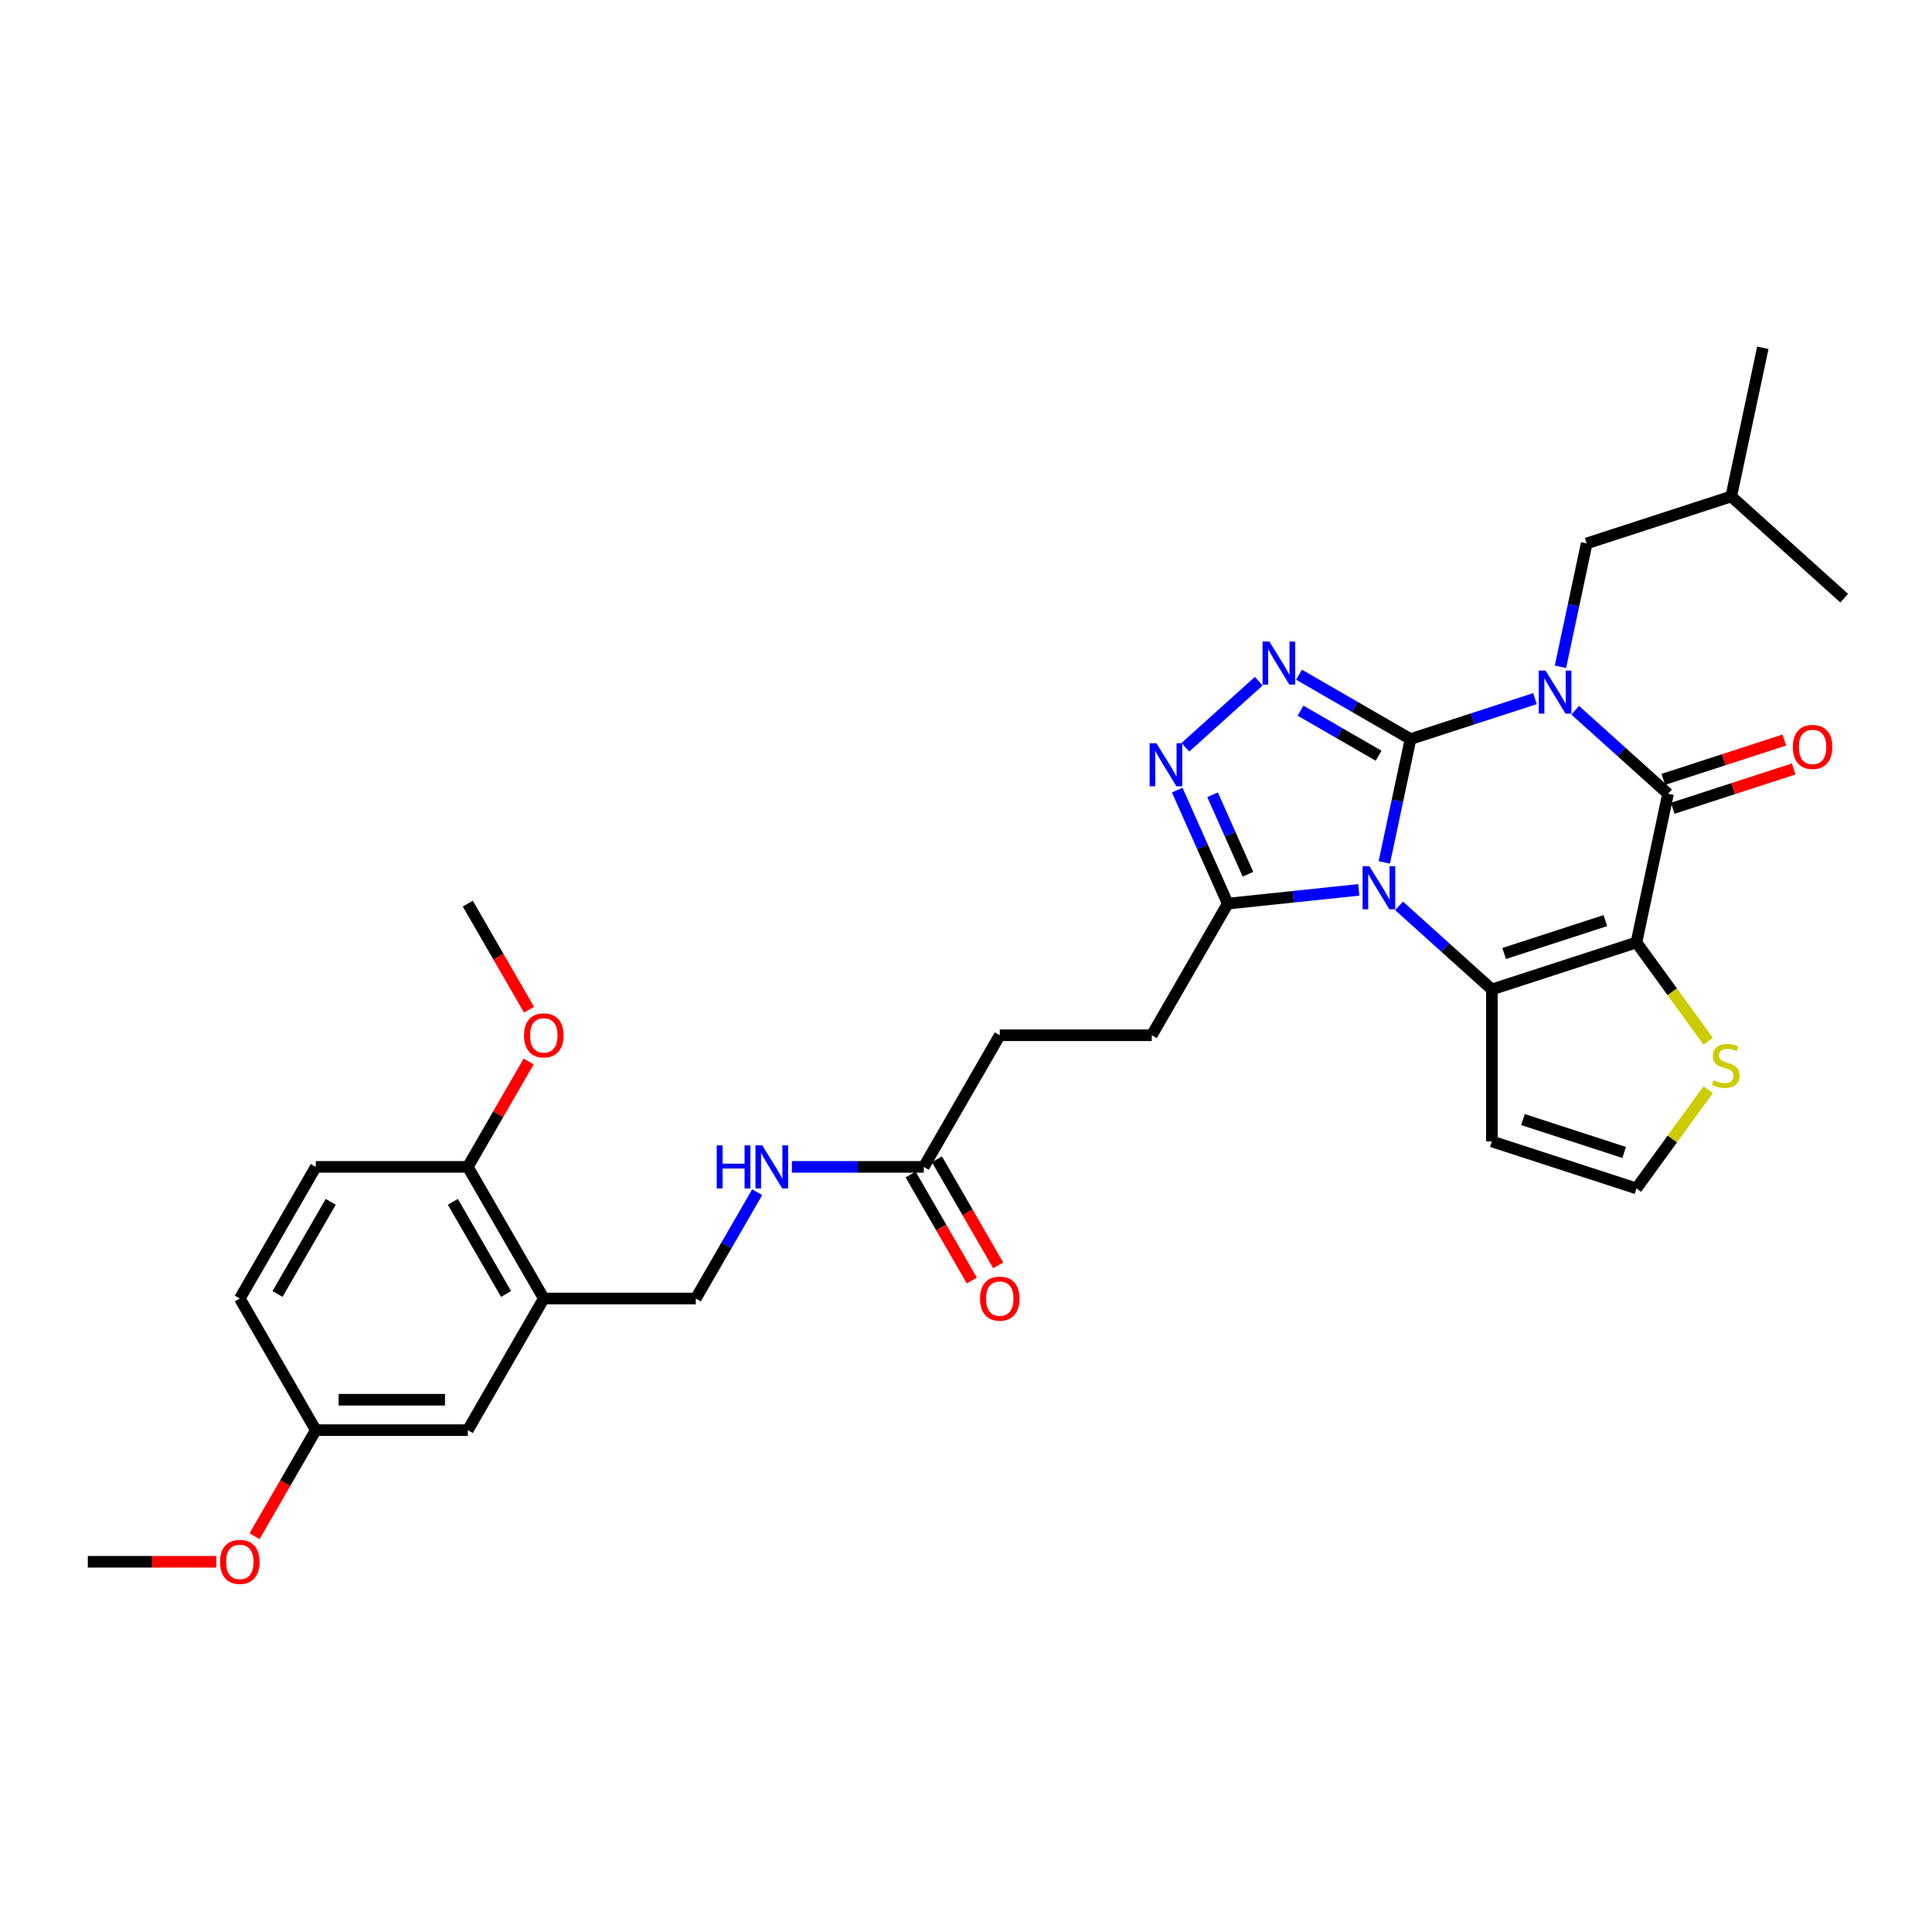 <?xml version='1.0' encoding='iso-8859-1'?>
<svg version='1.1' baseProfile='full'
              xmlns='http://www.w3.org/2000/svg'
                      xmlns:rdkit='http://www.rdkit.org/xml'
                      xmlns:xlink='http://www.w3.org/1999/xlink'
                  xml:space='preserve'
width='1000px' height='1000px' viewBox='0 0 1000 1000'>
<!-- END OF HEADER -->
<rect style='opacity:1.0;fill:#FFFFFF;stroke:none' width='1000' height='1000' x='0' y='0'> </rect>
<path class='bond-0' d='M 730.084,382.541 L 762.286,372.078' style='fill:none;fill-rule:evenodd;stroke:#000000;stroke-width:6px;stroke-linecap:butt;stroke-linejoin:miter;stroke-opacity:1' />
<path class='bond-0' d='M 762.286,372.078 L 794.488,361.615' style='fill:none;fill-rule:evenodd;stroke:#0000FF;stroke-width:6px;stroke-linecap:butt;stroke-linejoin:miter;stroke-opacity:1' />
<path class='bond-1' d='M 730.084,382.541 L 723.298,414.464' style='fill:none;fill-rule:evenodd;stroke:#000000;stroke-width:6px;stroke-linecap:butt;stroke-linejoin:miter;stroke-opacity:1' />
<path class='bond-1' d='M 723.298,414.464 L 716.513,446.387' style='fill:none;fill-rule:evenodd;stroke:#0000FF;stroke-width:6px;stroke-linecap:butt;stroke-linejoin:miter;stroke-opacity:1' />
<path class='bond-5' d='M 730.084,382.541 L 701.226,365.88' style='fill:none;fill-rule:evenodd;stroke:#000000;stroke-width:6px;stroke-linecap:butt;stroke-linejoin:miter;stroke-opacity:1' />
<path class='bond-5' d='M 701.226,365.88 L 672.369,349.219' style='fill:none;fill-rule:evenodd;stroke:#0000FF;stroke-width:6px;stroke-linecap:butt;stroke-linejoin:miter;stroke-opacity:1' />
<path class='bond-5' d='M 713.559,391.169 L 693.359,379.507' style='fill:none;fill-rule:evenodd;stroke:#000000;stroke-width:6px;stroke-linecap:butt;stroke-linejoin:miter;stroke-opacity:1' />
<path class='bond-5' d='M 693.359,379.507 L 673.159,367.844' style='fill:none;fill-rule:evenodd;stroke:#0000FF;stroke-width:6px;stroke-linecap:butt;stroke-linejoin:miter;stroke-opacity:1' />
<path class='bond-4' d='M 815.32,367.609 L 839.344,389.241' style='fill:none;fill-rule:evenodd;stroke:#0000FF;stroke-width:6px;stroke-linecap:butt;stroke-linejoin:miter;stroke-opacity:1' />
<path class='bond-4' d='M 839.344,389.241 L 863.368,410.872' style='fill:none;fill-rule:evenodd;stroke:#000000;stroke-width:6px;stroke-linecap:butt;stroke-linejoin:miter;stroke-opacity:1' />
<path class='bond-11' d='M 807.69,345.124 L 814.476,313.201' style='fill:none;fill-rule:evenodd;stroke:#0000FF;stroke-width:6px;stroke-linecap:butt;stroke-linejoin:miter;stroke-opacity:1' />
<path class='bond-11' d='M 814.476,313.201 L 821.261,281.279' style='fill:none;fill-rule:evenodd;stroke:#000000;stroke-width:6px;stroke-linecap:butt;stroke-linejoin:miter;stroke-opacity:1' />
<path class='bond-3' d='M 724.143,468.872 L 748.167,490.503' style='fill:none;fill-rule:evenodd;stroke:#0000FF;stroke-width:6px;stroke-linecap:butt;stroke-linejoin:miter;stroke-opacity:1' />
<path class='bond-3' d='M 748.167,490.503 L 772.191,512.134' style='fill:none;fill-rule:evenodd;stroke:#000000;stroke-width:6px;stroke-linecap:butt;stroke-linejoin:miter;stroke-opacity:1' />
<path class='bond-7' d='M 703.311,460.588 L 669.399,464.152' style='fill:none;fill-rule:evenodd;stroke:#0000FF;stroke-width:6px;stroke-linecap:butt;stroke-linejoin:miter;stroke-opacity:1' />
<path class='bond-7' d='M 669.399,464.152 L 635.487,467.716' style='fill:none;fill-rule:evenodd;stroke:#000000;stroke-width:6px;stroke-linecap:butt;stroke-linejoin:miter;stroke-opacity:1' />
<path class='bond-2' d='M 847.012,487.824 L 772.191,512.134' style='fill:none;fill-rule:evenodd;stroke:#000000;stroke-width:6px;stroke-linecap:butt;stroke-linejoin:miter;stroke-opacity:1' />
<path class='bond-2' d='M 830.926,476.506 L 778.552,493.524' style='fill:none;fill-rule:evenodd;stroke:#000000;stroke-width:6px;stroke-linecap:butt;stroke-linejoin:miter;stroke-opacity:1' />
<path class='bond-8' d='M 847.012,487.824 L 865.577,513.377' style='fill:none;fill-rule:evenodd;stroke:#000000;stroke-width:6px;stroke-linecap:butt;stroke-linejoin:miter;stroke-opacity:1' />
<path class='bond-8' d='M 865.577,513.377 L 884.143,538.931' style='fill:none;fill-rule:evenodd;stroke:#CCCC00;stroke-width:6px;stroke-linecap:butt;stroke-linejoin:miter;stroke-opacity:1' />
<path class='bond-33' d='M 847.012,487.824 L 863.368,410.872' style='fill:none;fill-rule:evenodd;stroke:#000000;stroke-width:6px;stroke-linecap:butt;stroke-linejoin:miter;stroke-opacity:1' />
<path class='bond-9' d='M 772.191,512.134 L 772.191,590.805' style='fill:none;fill-rule:evenodd;stroke:#000000;stroke-width:6px;stroke-linecap:butt;stroke-linejoin:miter;stroke-opacity:1' />
<path class='bond-13' d='M 865.799,418.354 L 897.113,408.18' style='fill:none;fill-rule:evenodd;stroke:#000000;stroke-width:6px;stroke-linecap:butt;stroke-linejoin:miter;stroke-opacity:1' />
<path class='bond-13' d='M 897.113,408.18 L 928.426,398.005' style='fill:none;fill-rule:evenodd;stroke:#FF0000;stroke-width:6px;stroke-linecap:butt;stroke-linejoin:miter;stroke-opacity:1' />
<path class='bond-13' d='M 860.937,403.39 L 892.25,393.215' style='fill:none;fill-rule:evenodd;stroke:#000000;stroke-width:6px;stroke-linecap:butt;stroke-linejoin:miter;stroke-opacity:1' />
<path class='bond-13' d='M 892.25,393.215 L 923.564,383.041' style='fill:none;fill-rule:evenodd;stroke:#FF0000;stroke-width:6px;stroke-linecap:butt;stroke-linejoin:miter;stroke-opacity:1' />
<path class='bond-6' d='M 651.537,352.584 L 613.554,386.784' style='fill:none;fill-rule:evenodd;stroke:#0000FF;stroke-width:6px;stroke-linecap:butt;stroke-linejoin:miter;stroke-opacity:1' />
<path class='bond-32' d='M 609.324,408.954 L 622.406,438.335' style='fill:none;fill-rule:evenodd;stroke:#0000FF;stroke-width:6px;stroke-linecap:butt;stroke-linejoin:miter;stroke-opacity:1' />
<path class='bond-32' d='M 622.406,438.335 L 635.487,467.716' style='fill:none;fill-rule:evenodd;stroke:#000000;stroke-width:6px;stroke-linecap:butt;stroke-linejoin:miter;stroke-opacity:1' />
<path class='bond-32' d='M 627.622,411.368 L 636.78,431.935' style='fill:none;fill-rule:evenodd;stroke:#0000FF;stroke-width:6px;stroke-linecap:butt;stroke-linejoin:miter;stroke-opacity:1' />
<path class='bond-32' d='M 636.78,431.935 L 645.937,452.502' style='fill:none;fill-rule:evenodd;stroke:#000000;stroke-width:6px;stroke-linecap:butt;stroke-linejoin:miter;stroke-opacity:1' />
<path class='bond-19' d='M 635.487,467.716 L 596.152,535.848' style='fill:none;fill-rule:evenodd;stroke:#000000;stroke-width:6px;stroke-linecap:butt;stroke-linejoin:miter;stroke-opacity:1' />
<path class='bond-34' d='M 884.143,564.009 L 865.577,589.562' style='fill:none;fill-rule:evenodd;stroke:#CCCC00;stroke-width:6px;stroke-linecap:butt;stroke-linejoin:miter;stroke-opacity:1' />
<path class='bond-34' d='M 865.577,589.562 L 847.012,615.116' style='fill:none;fill-rule:evenodd;stroke:#000000;stroke-width:6px;stroke-linecap:butt;stroke-linejoin:miter;stroke-opacity:1' />
<path class='bond-12' d='M 772.191,590.805 L 847.012,615.116' style='fill:none;fill-rule:evenodd;stroke:#000000;stroke-width:6px;stroke-linecap:butt;stroke-linejoin:miter;stroke-opacity:1' />
<path class='bond-12' d='M 788.276,579.488 L 840.651,596.505' style='fill:none;fill-rule:evenodd;stroke:#000000;stroke-width:6px;stroke-linecap:butt;stroke-linejoin:miter;stroke-opacity:1' />
<path class='bond-10' d='M 281.468,672.11 L 360.139,672.11' style='fill:none;fill-rule:evenodd;stroke:#000000;stroke-width:6px;stroke-linecap:butt;stroke-linejoin:miter;stroke-opacity:1' />
<path class='bond-15' d='M 281.468,672.11 L 242.132,603.979' style='fill:none;fill-rule:evenodd;stroke:#000000;stroke-width:6px;stroke-linecap:butt;stroke-linejoin:miter;stroke-opacity:1' />
<path class='bond-15' d='M 261.941,669.757 L 234.406,622.065' style='fill:none;fill-rule:evenodd;stroke:#000000;stroke-width:6px;stroke-linecap:butt;stroke-linejoin:miter;stroke-opacity:1' />
<path class='bond-18' d='M 281.468,672.11 L 242.132,740.241' style='fill:none;fill-rule:evenodd;stroke:#000000;stroke-width:6px;stroke-linecap:butt;stroke-linejoin:miter;stroke-opacity:1' />
<path class='bond-27' d='M 821.261,281.279 L 896.082,256.968' style='fill:none;fill-rule:evenodd;stroke:#000000;stroke-width:6px;stroke-linecap:butt;stroke-linejoin:miter;stroke-opacity:1' />
<path class='bond-14' d='M 478.145,603.979 L 517.481,535.848' style='fill:none;fill-rule:evenodd;stroke:#000000;stroke-width:6px;stroke-linecap:butt;stroke-linejoin:miter;stroke-opacity:1' />
<path class='bond-16' d='M 478.145,603.979 L 444.018,603.979' style='fill:none;fill-rule:evenodd;stroke:#000000;stroke-width:6px;stroke-linecap:butt;stroke-linejoin:miter;stroke-opacity:1' />
<path class='bond-16' d='M 444.018,603.979 L 409.89,603.979' style='fill:none;fill-rule:evenodd;stroke:#0000FF;stroke-width:6px;stroke-linecap:butt;stroke-linejoin:miter;stroke-opacity:1' />
<path class='bond-20' d='M 471.332,607.912 L 487.18,635.362' style='fill:none;fill-rule:evenodd;stroke:#000000;stroke-width:6px;stroke-linecap:butt;stroke-linejoin:miter;stroke-opacity:1' />
<path class='bond-20' d='M 487.18,635.362 L 503.028,662.811' style='fill:none;fill-rule:evenodd;stroke:#FF0000;stroke-width:6px;stroke-linecap:butt;stroke-linejoin:miter;stroke-opacity:1' />
<path class='bond-20' d='M 484.958,600.045 L 500.806,627.494' style='fill:none;fill-rule:evenodd;stroke:#000000;stroke-width:6px;stroke-linecap:butt;stroke-linejoin:miter;stroke-opacity:1' />
<path class='bond-20' d='M 500.806,627.494 L 516.654,654.944' style='fill:none;fill-rule:evenodd;stroke:#FF0000;stroke-width:6px;stroke-linecap:butt;stroke-linejoin:miter;stroke-opacity:1' />
<path class='bond-21' d='M 242.132,603.979 L 163.461,603.979' style='fill:none;fill-rule:evenodd;stroke:#000000;stroke-width:6px;stroke-linecap:butt;stroke-linejoin:miter;stroke-opacity:1' />
<path class='bond-25' d='M 242.132,603.979 L 257.88,576.702' style='fill:none;fill-rule:evenodd;stroke:#000000;stroke-width:6px;stroke-linecap:butt;stroke-linejoin:miter;stroke-opacity:1' />
<path class='bond-25' d='M 257.88,576.702 L 273.628,549.426' style='fill:none;fill-rule:evenodd;stroke:#FF0000;stroke-width:6px;stroke-linecap:butt;stroke-linejoin:miter;stroke-opacity:1' />
<path class='bond-17' d='M 391.907,617.085 L 376.023,644.598' style='fill:none;fill-rule:evenodd;stroke:#0000FF;stroke-width:6px;stroke-linecap:butt;stroke-linejoin:miter;stroke-opacity:1' />
<path class='bond-17' d='M 376.023,644.598 L 360.139,672.11' style='fill:none;fill-rule:evenodd;stroke:#000000;stroke-width:6px;stroke-linecap:butt;stroke-linejoin:miter;stroke-opacity:1' />
<path class='bond-23' d='M 242.132,740.241 L 163.461,740.241' style='fill:none;fill-rule:evenodd;stroke:#000000;stroke-width:6px;stroke-linecap:butt;stroke-linejoin:miter;stroke-opacity:1' />
<path class='bond-23' d='M 230.331,724.507 L 175.262,724.507' style='fill:none;fill-rule:evenodd;stroke:#000000;stroke-width:6px;stroke-linecap:butt;stroke-linejoin:miter;stroke-opacity:1' />
<path class='bond-22' d='M 596.152,535.848 L 517.481,535.848' style='fill:none;fill-rule:evenodd;stroke:#000000;stroke-width:6px;stroke-linecap:butt;stroke-linejoin:miter;stroke-opacity:1' />
<path class='bond-35' d='M 163.461,603.979 L 124.126,672.11' style='fill:none;fill-rule:evenodd;stroke:#000000;stroke-width:6px;stroke-linecap:butt;stroke-linejoin:miter;stroke-opacity:1' />
<path class='bond-35' d='M 171.187,622.065 L 143.652,669.757' style='fill:none;fill-rule:evenodd;stroke:#000000;stroke-width:6px;stroke-linecap:butt;stroke-linejoin:miter;stroke-opacity:1' />
<path class='bond-24' d='M 163.461,740.241 L 124.126,672.11' style='fill:none;fill-rule:evenodd;stroke:#000000;stroke-width:6px;stroke-linecap:butt;stroke-linejoin:miter;stroke-opacity:1' />
<path class='bond-26' d='M 163.461,740.241 L 147.613,767.69' style='fill:none;fill-rule:evenodd;stroke:#000000;stroke-width:6px;stroke-linecap:butt;stroke-linejoin:miter;stroke-opacity:1' />
<path class='bond-26' d='M 147.613,767.69 L 131.765,795.139' style='fill:none;fill-rule:evenodd;stroke:#FF0000;stroke-width:6px;stroke-linecap:butt;stroke-linejoin:miter;stroke-opacity:1' />
<path class='bond-28' d='M 273.828,522.615 L 257.98,495.166' style='fill:none;fill-rule:evenodd;stroke:#FF0000;stroke-width:6px;stroke-linecap:butt;stroke-linejoin:miter;stroke-opacity:1' />
<path class='bond-28' d='M 257.98,495.166 L 242.132,467.716' style='fill:none;fill-rule:evenodd;stroke:#000000;stroke-width:6px;stroke-linecap:butt;stroke-linejoin:miter;stroke-opacity:1' />
<path class='bond-29' d='M 111.932,808.372 L 78.693,808.372' style='fill:none;fill-rule:evenodd;stroke:#FF0000;stroke-width:6px;stroke-linecap:butt;stroke-linejoin:miter;stroke-opacity:1' />
<path class='bond-29' d='M 78.693,808.372 L 45.455,808.372' style='fill:none;fill-rule:evenodd;stroke:#000000;stroke-width:6px;stroke-linecap:butt;stroke-linejoin:miter;stroke-opacity:1' />
<path class='bond-30' d='M 896.082,256.968 L 912.438,180.016' style='fill:none;fill-rule:evenodd;stroke:#000000;stroke-width:6px;stroke-linecap:butt;stroke-linejoin:miter;stroke-opacity:1' />
<path class='bond-31' d='M 896.082,256.968 L 954.545,309.609' style='fill:none;fill-rule:evenodd;stroke:#000000;stroke-width:6px;stroke-linecap:butt;stroke-linejoin:miter;stroke-opacity:1' />
<path  class='atom-1' d='M 799.98 347.091
L 807.28 358.891
Q 808.004 360.056, 809.168 362.164
Q 810.333 364.273, 810.396 364.398
L 810.396 347.091
L 813.354 347.091
L 813.354 369.37
L 810.301 369.37
L 802.466 356.468
Q 801.553 354.958, 800.577 353.227
Q 799.633 351.496, 799.35 350.961
L 799.35 369.37
L 796.455 369.37
L 796.455 347.091
L 799.98 347.091
' fill='#0000FF'/>
<path  class='atom-2' d='M 708.802 448.353
L 716.103 460.154
Q 716.827 461.318, 717.991 463.427
Q 719.155 465.535, 719.218 465.661
L 719.218 448.353
L 722.176 448.353
L 722.176 470.633
L 719.124 470.633
L 711.288 457.731
Q 710.376 456.22, 709.4 454.49
Q 708.456 452.759, 708.173 452.224
L 708.173 470.633
L 705.278 470.633
L 705.278 448.353
L 708.802 448.353
' fill='#0000FF'/>
<path  class='atom-6' d='M 657.028 332.066
L 664.329 343.867
Q 665.052 345.031, 666.217 347.139
Q 667.381 349.248, 667.444 349.374
L 667.444 332.066
L 670.402 332.066
L 670.402 354.346
L 667.349 354.346
L 659.514 341.444
Q 658.601 339.933, 657.626 338.202
Q 656.682 336.472, 656.398 335.937
L 656.398 354.346
L 653.503 354.346
L 653.503 332.066
L 657.028 332.066
' fill='#0000FF'/>
<path  class='atom-7' d='M 598.564 384.707
L 605.865 396.508
Q 606.588 397.672, 607.753 399.781
Q 608.917 401.889, 608.98 402.015
L 608.98 384.707
L 611.938 384.707
L 611.938 406.987
L 608.886 406.987
L 601.05 394.085
Q 600.137 392.574, 599.162 390.843
Q 598.218 389.113, 597.935 388.578
L 597.935 406.987
L 595.039 406.987
L 595.039 384.707
L 598.564 384.707
' fill='#0000FF'/>
<path  class='atom-9' d='M 886.96 559.117
Q 887.211 559.211, 888.25 559.652
Q 889.288 560.092, 890.421 560.375
Q 891.585 560.627, 892.718 560.627
Q 894.827 560.627, 896.054 559.62
Q 897.281 558.582, 897.281 556.788
Q 897.281 555.561, 896.652 554.805
Q 896.054 554.05, 895.11 553.641
Q 894.166 553.232, 892.592 552.76
Q 890.61 552.162, 889.414 551.596
Q 888.25 551.029, 887.4 549.833
Q 886.582 548.638, 886.582 546.624
Q 886.582 543.823, 888.47 542.092
Q 890.39 540.361, 894.166 540.361
Q 896.746 540.361, 899.673 541.589
L 898.949 544.012
Q 896.274 542.91, 894.26 542.91
Q 892.089 542.91, 890.893 543.823
Q 889.697 544.704, 889.729 546.246
Q 889.729 547.442, 890.327 548.166
Q 890.956 548.889, 891.837 549.298
Q 892.75 549.708, 894.26 550.18
Q 896.274 550.809, 897.47 551.438
Q 898.666 552.068, 899.516 553.358
Q 900.397 554.617, 900.397 556.788
Q 900.397 559.872, 898.32 561.54
Q 896.274 563.176, 892.844 563.176
Q 890.862 563.176, 889.351 562.736
Q 887.872 562.326, 886.11 561.603
L 886.96 559.117
' fill='#CCCC00'/>
<path  class='atom-14' d='M 927.962 386.624
Q 927.962 381.274, 930.605 378.285
Q 933.248 375.295, 938.189 375.295
Q 943.129 375.295, 945.773 378.285
Q 948.416 381.274, 948.416 386.624
Q 948.416 392.037, 945.741 395.121
Q 943.066 398.173, 938.189 398.173
Q 933.28 398.173, 930.605 395.121
Q 927.962 392.068, 927.962 386.624
M 938.189 395.655
Q 941.587 395.655, 943.413 393.39
Q 945.269 391.093, 945.269 386.624
Q 945.269 382.25, 943.413 380.047
Q 941.587 377.813, 938.189 377.813
Q 934.79 377.813, 932.934 380.016
Q 931.108 382.218, 931.108 386.624
Q 931.108 391.124, 932.934 393.39
Q 934.79 395.655, 938.189 395.655
' fill='#FF0000'/>
<path  class='atom-17' d='M 370.979 592.839
L 374 592.839
L 374 602.311
L 385.392 602.311
L 385.392 592.839
L 388.413 592.839
L 388.413 615.118
L 385.392 615.118
L 385.392 604.828
L 374 604.828
L 374 615.118
L 370.979 615.118
L 370.979 592.839
' fill='#0000FF'/>
<path  class='atom-17' d='M 394.549 592.839
L 401.85 604.64
Q 402.574 605.804, 403.738 607.912
Q 404.902 610.021, 404.965 610.146
L 404.965 592.839
L 407.923 592.839
L 407.923 615.118
L 404.871 615.118
L 397.035 602.216
Q 396.123 600.706, 395.147 598.975
Q 394.203 597.244, 393.92 596.709
L 393.92 615.118
L 391.025 615.118
L 391.025 592.839
L 394.549 592.839
' fill='#0000FF'/>
<path  class='atom-21' d='M 507.253 672.173
Q 507.253 666.823, 509.897 663.834
Q 512.54 660.844, 517.481 660.844
Q 522.421 660.844, 525.064 663.834
Q 527.708 666.823, 527.708 672.173
Q 527.708 677.585, 525.033 680.669
Q 522.358 683.722, 517.481 683.722
Q 512.572 683.722, 509.897 680.669
Q 507.253 677.617, 507.253 672.173
M 517.481 681.204
Q 520.879 681.204, 522.704 678.938
Q 524.561 676.641, 524.561 672.173
Q 524.561 667.799, 522.704 665.596
Q 520.879 663.362, 517.481 663.362
Q 514.082 663.362, 512.225 665.564
Q 510.4 667.767, 510.4 672.173
Q 510.4 676.673, 512.225 678.938
Q 514.082 681.204, 517.481 681.204
' fill='#FF0000'/>
<path  class='atom-26' d='M 271.24 535.911
Q 271.24 530.561, 273.884 527.571
Q 276.527 524.582, 281.468 524.582
Q 286.408 524.582, 289.051 527.571
Q 291.695 530.561, 291.695 535.911
Q 291.695 541.323, 289.02 544.407
Q 286.345 547.459, 281.468 547.459
Q 276.558 547.459, 273.884 544.407
Q 271.24 541.355, 271.24 535.911
M 281.468 544.942
Q 284.866 544.942, 286.691 542.676
Q 288.548 540.379, 288.548 535.911
Q 288.548 531.536, 286.691 529.334
Q 284.866 527.099, 281.468 527.099
Q 278.069 527.099, 276.212 529.302
Q 274.387 531.505, 274.387 535.911
Q 274.387 540.411, 276.212 542.676
Q 278.069 544.942, 281.468 544.942
' fill='#FF0000'/>
<path  class='atom-27' d='M 113.898 808.435
Q 113.898 803.085, 116.542 800.096
Q 119.185 797.106, 124.126 797.106
Q 129.066 797.106, 131.709 800.096
Q 134.353 803.085, 134.353 808.435
Q 134.353 813.847, 131.678 816.931
Q 129.003 819.984, 124.126 819.984
Q 119.216 819.984, 116.542 816.931
Q 113.898 813.879, 113.898 808.435
M 124.126 817.466
Q 127.524 817.466, 129.349 815.201
Q 131.206 812.903, 131.206 808.435
Q 131.206 804.061, 129.349 801.858
Q 127.524 799.624, 124.126 799.624
Q 120.727 799.624, 118.87 801.827
Q 117.045 804.029, 117.045 808.435
Q 117.045 812.935, 118.87 815.201
Q 120.727 817.466, 124.126 817.466
' fill='#FF0000'/>
</svg>
